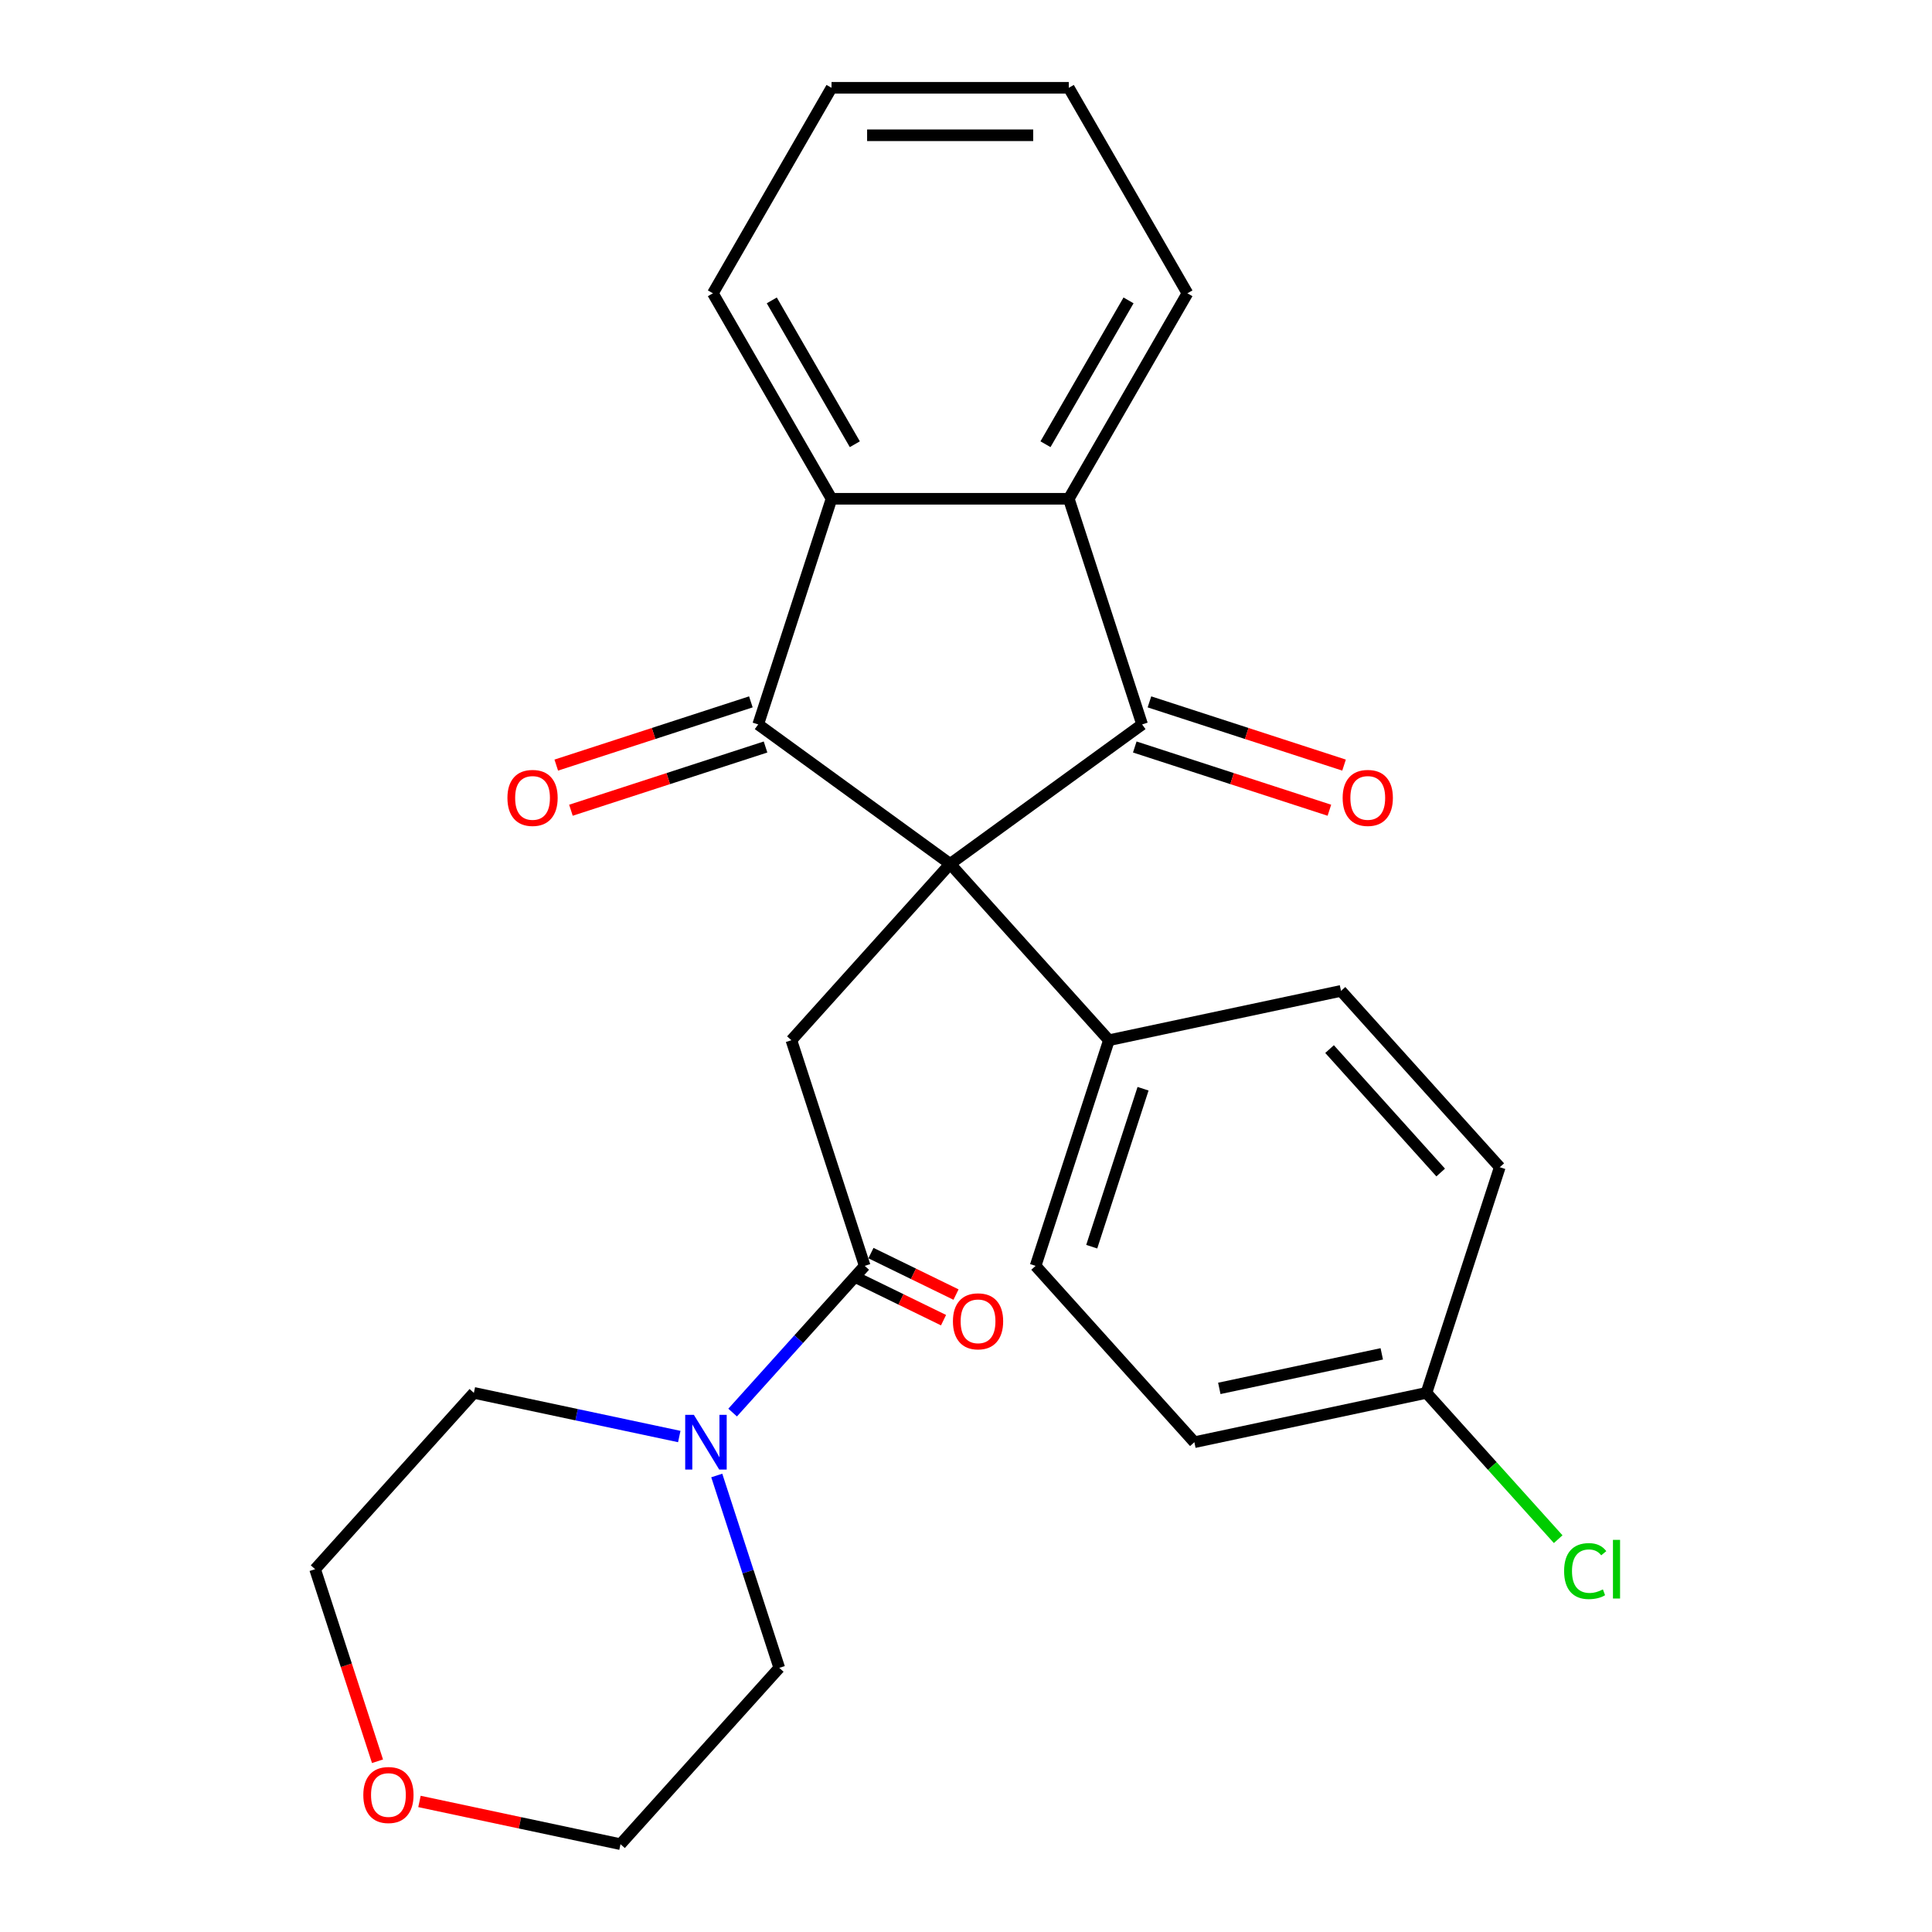 <?xml version='1.0' encoding='iso-8859-1'?>
<svg version='1.1' baseProfile='full'
              xmlns='http://www.w3.org/2000/svg'
                      xmlns:rdkit='http://www.rdkit.org/xml'
                      xmlns:xlink='http://www.w3.org/1999/xlink'
                  xml:space='preserve'
width='1000px' height='1000px' viewBox='0 0 1000 1000'>
<!-- END OF HEADER -->
<rect style='opacity:1.0;fill:#FFFFFF;stroke:none' width='1000' height='1000' x='0' y='0'> </rect>
<path class='bond-0' d='M 491.8,447.152 L 591.155,374.966' style='fill:none;fill-rule:evenodd;stroke:#000000;stroke-width:6px;stroke-linecap:butt;stroke-linejoin:miter;stroke-opacity:1' />
<path class='bond-1' d='M 491.8,447.152 L 392.445,374.966' style='fill:none;fill-rule:evenodd;stroke:#000000;stroke-width:6px;stroke-linecap:butt;stroke-linejoin:miter;stroke-opacity:1' />
<path class='bond-4' d='M 491.8,447.152 L 409.624,538.417' style='fill:none;fill-rule:evenodd;stroke:#000000;stroke-width:6px;stroke-linecap:butt;stroke-linejoin:miter;stroke-opacity:1' />
<path class='bond-7' d='M 491.8,447.152 L 573.976,538.417' style='fill:none;fill-rule:evenodd;stroke:#000000;stroke-width:6px;stroke-linecap:butt;stroke-linejoin:miter;stroke-opacity:1' />
<path class='bond-2' d='M 591.155,374.966 L 553.205,258.167' style='fill:none;fill-rule:evenodd;stroke:#000000;stroke-width:6px;stroke-linecap:butt;stroke-linejoin:miter;stroke-opacity:1' />
<path class='bond-9' d='M 587.36,386.646 L 637.724,403.01' style='fill:none;fill-rule:evenodd;stroke:#000000;stroke-width:6px;stroke-linecap:butt;stroke-linejoin:miter;stroke-opacity:1' />
<path class='bond-9' d='M 637.724,403.01 L 688.089,419.375' style='fill:none;fill-rule:evenodd;stroke:#FF0000;stroke-width:6px;stroke-linecap:butt;stroke-linejoin:miter;stroke-opacity:1' />
<path class='bond-9' d='M 594.95,363.286 L 645.314,379.65' style='fill:none;fill-rule:evenodd;stroke:#000000;stroke-width:6px;stroke-linecap:butt;stroke-linejoin:miter;stroke-opacity:1' />
<path class='bond-9' d='M 645.314,379.65 L 695.679,396.015' style='fill:none;fill-rule:evenodd;stroke:#FF0000;stroke-width:6px;stroke-linecap:butt;stroke-linejoin:miter;stroke-opacity:1' />
<path class='bond-3' d='M 392.445,374.966 L 430.395,258.167' style='fill:none;fill-rule:evenodd;stroke:#000000;stroke-width:6px;stroke-linecap:butt;stroke-linejoin:miter;stroke-opacity:1' />
<path class='bond-8' d='M 388.65,363.286 L 338.286,379.65' style='fill:none;fill-rule:evenodd;stroke:#000000;stroke-width:6px;stroke-linecap:butt;stroke-linejoin:miter;stroke-opacity:1' />
<path class='bond-8' d='M 338.286,379.65 L 287.921,396.015' style='fill:none;fill-rule:evenodd;stroke:#FF0000;stroke-width:6px;stroke-linecap:butt;stroke-linejoin:miter;stroke-opacity:1' />
<path class='bond-8' d='M 396.24,386.646 L 345.876,403.01' style='fill:none;fill-rule:evenodd;stroke:#000000;stroke-width:6px;stroke-linecap:butt;stroke-linejoin:miter;stroke-opacity:1' />
<path class='bond-8' d='M 345.876,403.01 L 295.511,419.375' style='fill:none;fill-rule:evenodd;stroke:#FF0000;stroke-width:6px;stroke-linecap:butt;stroke-linejoin:miter;stroke-opacity:1' />
<path class='bond-18' d='M 553.205,258.167 L 614.61,151.811' style='fill:none;fill-rule:evenodd;stroke:#000000;stroke-width:6px;stroke-linecap:butt;stroke-linejoin:miter;stroke-opacity:1' />
<path class='bond-18' d='M 541.144,229.933 L 584.128,155.483' style='fill:none;fill-rule:evenodd;stroke:#000000;stroke-width:6px;stroke-linecap:butt;stroke-linejoin:miter;stroke-opacity:1' />
<path class='bond-26' d='M 553.205,258.167 L 430.395,258.167' style='fill:none;fill-rule:evenodd;stroke:#000000;stroke-width:6px;stroke-linecap:butt;stroke-linejoin:miter;stroke-opacity:1' />
<path class='bond-19' d='M 430.395,258.167 L 368.99,151.811' style='fill:none;fill-rule:evenodd;stroke:#000000;stroke-width:6px;stroke-linecap:butt;stroke-linejoin:miter;stroke-opacity:1' />
<path class='bond-19' d='M 442.456,229.933 L 399.472,155.483' style='fill:none;fill-rule:evenodd;stroke:#000000;stroke-width:6px;stroke-linecap:butt;stroke-linejoin:miter;stroke-opacity:1' />
<path class='bond-5' d='M 409.624,538.417 L 447.575,655.216' style='fill:none;fill-rule:evenodd;stroke:#000000;stroke-width:6px;stroke-linecap:butt;stroke-linejoin:miter;stroke-opacity:1' />
<path class='bond-6' d='M 447.575,655.216 L 413.392,693.18' style='fill:none;fill-rule:evenodd;stroke:#000000;stroke-width:6px;stroke-linecap:butt;stroke-linejoin:miter;stroke-opacity:1' />
<path class='bond-6' d='M 413.392,693.18 L 379.209,731.143' style='fill:none;fill-rule:evenodd;stroke:#0000FF;stroke-width:6px;stroke-linecap:butt;stroke-linejoin:miter;stroke-opacity:1' />
<path class='bond-10' d='M 444.344,661.839 L 466.358,672.577' style='fill:none;fill-rule:evenodd;stroke:#000000;stroke-width:6px;stroke-linecap:butt;stroke-linejoin:miter;stroke-opacity:1' />
<path class='bond-10' d='M 466.358,672.577 L 488.372,683.315' style='fill:none;fill-rule:evenodd;stroke:#FF0000;stroke-width:6px;stroke-linecap:butt;stroke-linejoin:miter;stroke-opacity:1' />
<path class='bond-10' d='M 450.805,648.593 L 472.819,659.332' style='fill:none;fill-rule:evenodd;stroke:#000000;stroke-width:6px;stroke-linecap:butt;stroke-linejoin:miter;stroke-opacity:1' />
<path class='bond-10' d='M 472.819,659.332 L 494.833,670.07' style='fill:none;fill-rule:evenodd;stroke:#FF0000;stroke-width:6px;stroke-linecap:butt;stroke-linejoin:miter;stroke-opacity:1' />
<path class='bond-20' d='M 370.997,763.711 L 387.173,813.496' style='fill:none;fill-rule:evenodd;stroke:#0000FF;stroke-width:6px;stroke-linecap:butt;stroke-linejoin:miter;stroke-opacity:1' />
<path class='bond-20' d='M 387.173,813.496 L 403.349,863.28' style='fill:none;fill-rule:evenodd;stroke:#000000;stroke-width:6px;stroke-linecap:butt;stroke-linejoin:miter;stroke-opacity:1' />
<path class='bond-21' d='M 351.589,743.546 L 298.431,732.247' style='fill:none;fill-rule:evenodd;stroke:#0000FF;stroke-width:6px;stroke-linecap:butt;stroke-linejoin:miter;stroke-opacity:1' />
<path class='bond-21' d='M 298.431,732.247 L 245.273,720.948' style='fill:none;fill-rule:evenodd;stroke:#000000;stroke-width:6px;stroke-linecap:butt;stroke-linejoin:miter;stroke-opacity:1' />
<path class='bond-12' d='M 573.976,538.417 L 536.025,655.216' style='fill:none;fill-rule:evenodd;stroke:#000000;stroke-width:6px;stroke-linecap:butt;stroke-linejoin:miter;stroke-opacity:1' />
<path class='bond-12' d='M 591.643,563.527 L 565.078,645.286' style='fill:none;fill-rule:evenodd;stroke:#000000;stroke-width:6px;stroke-linecap:butt;stroke-linejoin:miter;stroke-opacity:1' />
<path class='bond-13' d='M 573.976,538.417 L 694.102,512.883' style='fill:none;fill-rule:evenodd;stroke:#000000;stroke-width:6px;stroke-linecap:butt;stroke-linejoin:miter;stroke-opacity:1' />
<path class='bond-11' d='M 195.397,911.622 L 179.247,861.917' style='fill:none;fill-rule:evenodd;stroke:#FF0000;stroke-width:6px;stroke-linecap:butt;stroke-linejoin:miter;stroke-opacity:1' />
<path class='bond-11' d='M 179.247,861.917 L 163.097,812.213' style='fill:none;fill-rule:evenodd;stroke:#000000;stroke-width:6px;stroke-linecap:butt;stroke-linejoin:miter;stroke-opacity:1' />
<path class='bond-29' d='M 217.118,932.428 L 269.146,943.487' style='fill:none;fill-rule:evenodd;stroke:#FF0000;stroke-width:6px;stroke-linecap:butt;stroke-linejoin:miter;stroke-opacity:1' />
<path class='bond-29' d='M 269.146,943.487 L 321.173,954.545' style='fill:none;fill-rule:evenodd;stroke:#000000;stroke-width:6px;stroke-linecap:butt;stroke-linejoin:miter;stroke-opacity:1' />
<path class='bond-16' d='M 536.025,655.216 L 618.201,746.481' style='fill:none;fill-rule:evenodd;stroke:#000000;stroke-width:6px;stroke-linecap:butt;stroke-linejoin:miter;stroke-opacity:1' />
<path class='bond-15' d='M 694.102,512.883 L 776.277,604.149' style='fill:none;fill-rule:evenodd;stroke:#000000;stroke-width:6px;stroke-linecap:butt;stroke-linejoin:miter;stroke-opacity:1' />
<path class='bond-15' d='M 688.175,543.008 L 745.698,606.894' style='fill:none;fill-rule:evenodd;stroke:#000000;stroke-width:6px;stroke-linecap:butt;stroke-linejoin:miter;stroke-opacity:1' />
<path class='bond-14' d='M 738.327,720.948 L 776.277,604.149' style='fill:none;fill-rule:evenodd;stroke:#000000;stroke-width:6px;stroke-linecap:butt;stroke-linejoin:miter;stroke-opacity:1' />
<path class='bond-17' d='M 738.327,720.948 L 772.42,758.811' style='fill:none;fill-rule:evenodd;stroke:#000000;stroke-width:6px;stroke-linecap:butt;stroke-linejoin:miter;stroke-opacity:1' />
<path class='bond-17' d='M 772.42,758.811 L 806.512,796.675' style='fill:none;fill-rule:evenodd;stroke:#00CC00;stroke-width:6px;stroke-linecap:butt;stroke-linejoin:miter;stroke-opacity:1' />
<path class='bond-27' d='M 738.327,720.948 L 618.201,746.481' style='fill:none;fill-rule:evenodd;stroke:#000000;stroke-width:6px;stroke-linecap:butt;stroke-linejoin:miter;stroke-opacity:1' />
<path class='bond-27' d='M 715.201,700.753 L 631.113,718.626' style='fill:none;fill-rule:evenodd;stroke:#000000;stroke-width:6px;stroke-linecap:butt;stroke-linejoin:miter;stroke-opacity:1' />
<path class='bond-25' d='M 614.61,151.811 L 553.205,45.455' style='fill:none;fill-rule:evenodd;stroke:#000000;stroke-width:6px;stroke-linecap:butt;stroke-linejoin:miter;stroke-opacity:1' />
<path class='bond-24' d='M 368.99,151.811 L 430.395,45.455' style='fill:none;fill-rule:evenodd;stroke:#000000;stroke-width:6px;stroke-linecap:butt;stroke-linejoin:miter;stroke-opacity:1' />
<path class='bond-23' d='M 403.349,863.28 L 321.173,954.545' style='fill:none;fill-rule:evenodd;stroke:#000000;stroke-width:6px;stroke-linecap:butt;stroke-linejoin:miter;stroke-opacity:1' />
<path class='bond-22' d='M 245.273,720.948 L 163.097,812.213' style='fill:none;fill-rule:evenodd;stroke:#000000;stroke-width:6px;stroke-linecap:butt;stroke-linejoin:miter;stroke-opacity:1' />
<path class='bond-28' d='M 430.395,45.455 L 553.205,45.455' style='fill:none;fill-rule:evenodd;stroke:#000000;stroke-width:6px;stroke-linecap:butt;stroke-linejoin:miter;stroke-opacity:1' />
<path class='bond-28' d='M 448.817,70.016 L 534.783,70.016' style='fill:none;fill-rule:evenodd;stroke:#000000;stroke-width:6px;stroke-linecap:butt;stroke-linejoin:miter;stroke-opacity:1' />
<path  class='atom-7' d='M 359.139 732.321
L 368.419 747.321
Q 369.339 748.801, 370.819 751.481
Q 372.299 754.161, 372.379 754.321
L 372.379 732.321
L 376.139 732.321
L 376.139 760.641
L 372.259 760.641
L 362.299 744.241
Q 361.139 742.321, 359.899 740.121
Q 358.699 737.921, 358.339 737.241
L 358.339 760.641
L 354.659 760.641
L 354.659 732.321
L 359.139 732.321
' fill='#0000FF'/>
<path  class='atom-9' d='M 262.646 412.996
Q 262.646 406.196, 266.006 402.396
Q 269.366 398.596, 275.646 398.596
Q 281.926 398.596, 285.286 402.396
Q 288.646 406.196, 288.646 412.996
Q 288.646 419.876, 285.246 423.796
Q 281.846 427.676, 275.646 427.676
Q 269.406 427.676, 266.006 423.796
Q 262.646 419.916, 262.646 412.996
M 275.646 424.476
Q 279.966 424.476, 282.286 421.596
Q 284.646 418.676, 284.646 412.996
Q 284.646 407.436, 282.286 404.636
Q 279.966 401.796, 275.646 401.796
Q 271.326 401.796, 268.966 404.596
Q 266.646 407.396, 266.646 412.996
Q 266.646 418.716, 268.966 421.596
Q 271.326 424.476, 275.646 424.476
' fill='#FF0000'/>
<path  class='atom-10' d='M 694.954 412.996
Q 694.954 406.196, 698.314 402.396
Q 701.674 398.596, 707.954 398.596
Q 714.234 398.596, 717.594 402.396
Q 720.954 406.196, 720.954 412.996
Q 720.954 419.876, 717.554 423.796
Q 714.154 427.676, 707.954 427.676
Q 701.714 427.676, 698.314 423.796
Q 694.954 419.916, 694.954 412.996
M 707.954 424.476
Q 712.274 424.476, 714.594 421.596
Q 716.954 418.676, 716.954 412.996
Q 716.954 407.436, 714.594 404.636
Q 712.274 401.796, 707.954 401.796
Q 703.634 401.796, 701.274 404.596
Q 698.954 407.396, 698.954 412.996
Q 698.954 418.716, 701.274 421.596
Q 703.634 424.476, 707.954 424.476
' fill='#FF0000'/>
<path  class='atom-11' d='M 493.234 683.91
Q 493.234 677.11, 496.594 673.31
Q 499.954 669.51, 506.234 669.51
Q 512.514 669.51, 515.874 673.31
Q 519.234 677.11, 519.234 683.91
Q 519.234 690.79, 515.834 694.71
Q 512.434 698.59, 506.234 698.59
Q 499.994 698.59, 496.594 694.71
Q 493.234 690.83, 493.234 683.91
M 506.234 695.39
Q 510.554 695.39, 512.874 692.51
Q 515.234 689.59, 515.234 683.91
Q 515.234 678.35, 512.874 675.55
Q 510.554 672.71, 506.234 672.71
Q 501.914 672.71, 499.554 675.51
Q 497.234 678.31, 497.234 683.91
Q 497.234 689.63, 499.554 692.51
Q 501.914 695.39, 506.234 695.39
' fill='#FF0000'/>
<path  class='atom-12' d='M 188.048 929.092
Q 188.048 922.292, 191.408 918.492
Q 194.768 914.692, 201.048 914.692
Q 207.328 914.692, 210.688 918.492
Q 214.048 922.292, 214.048 929.092
Q 214.048 935.972, 210.648 939.892
Q 207.248 943.772, 201.048 943.772
Q 194.808 943.772, 191.408 939.892
Q 188.048 936.012, 188.048 929.092
M 201.048 940.572
Q 205.368 940.572, 207.688 937.692
Q 210.048 934.772, 210.048 929.092
Q 210.048 923.532, 207.688 920.732
Q 205.368 917.892, 201.048 917.892
Q 196.728 917.892, 194.368 920.692
Q 192.048 923.492, 192.048 929.092
Q 192.048 934.812, 194.368 937.692
Q 196.728 940.572, 201.048 940.572
' fill='#FF0000'/>
<path  class='atom-18' d='M 809.583 813.193
Q 809.583 806.153, 812.863 802.473
Q 816.183 798.753, 822.463 798.753
Q 828.303 798.753, 831.423 802.873
L 828.783 805.033
Q 826.503 802.033, 822.463 802.033
Q 818.183 802.033, 815.903 804.913
Q 813.663 807.753, 813.663 813.193
Q 813.663 818.793, 815.983 821.673
Q 818.343 824.553, 822.903 824.553
Q 826.023 824.553, 829.663 822.673
L 830.783 825.673
Q 829.303 826.633, 827.063 827.193
Q 824.823 827.753, 822.343 827.753
Q 816.183 827.753, 812.863 823.993
Q 809.583 820.233, 809.583 813.193
' fill='#00CC00'/>
<path  class='atom-18' d='M 834.863 797.033
L 838.543 797.033
L 838.543 827.393
L 834.863 827.393
L 834.863 797.033
' fill='#00CC00'/>
</svg>

